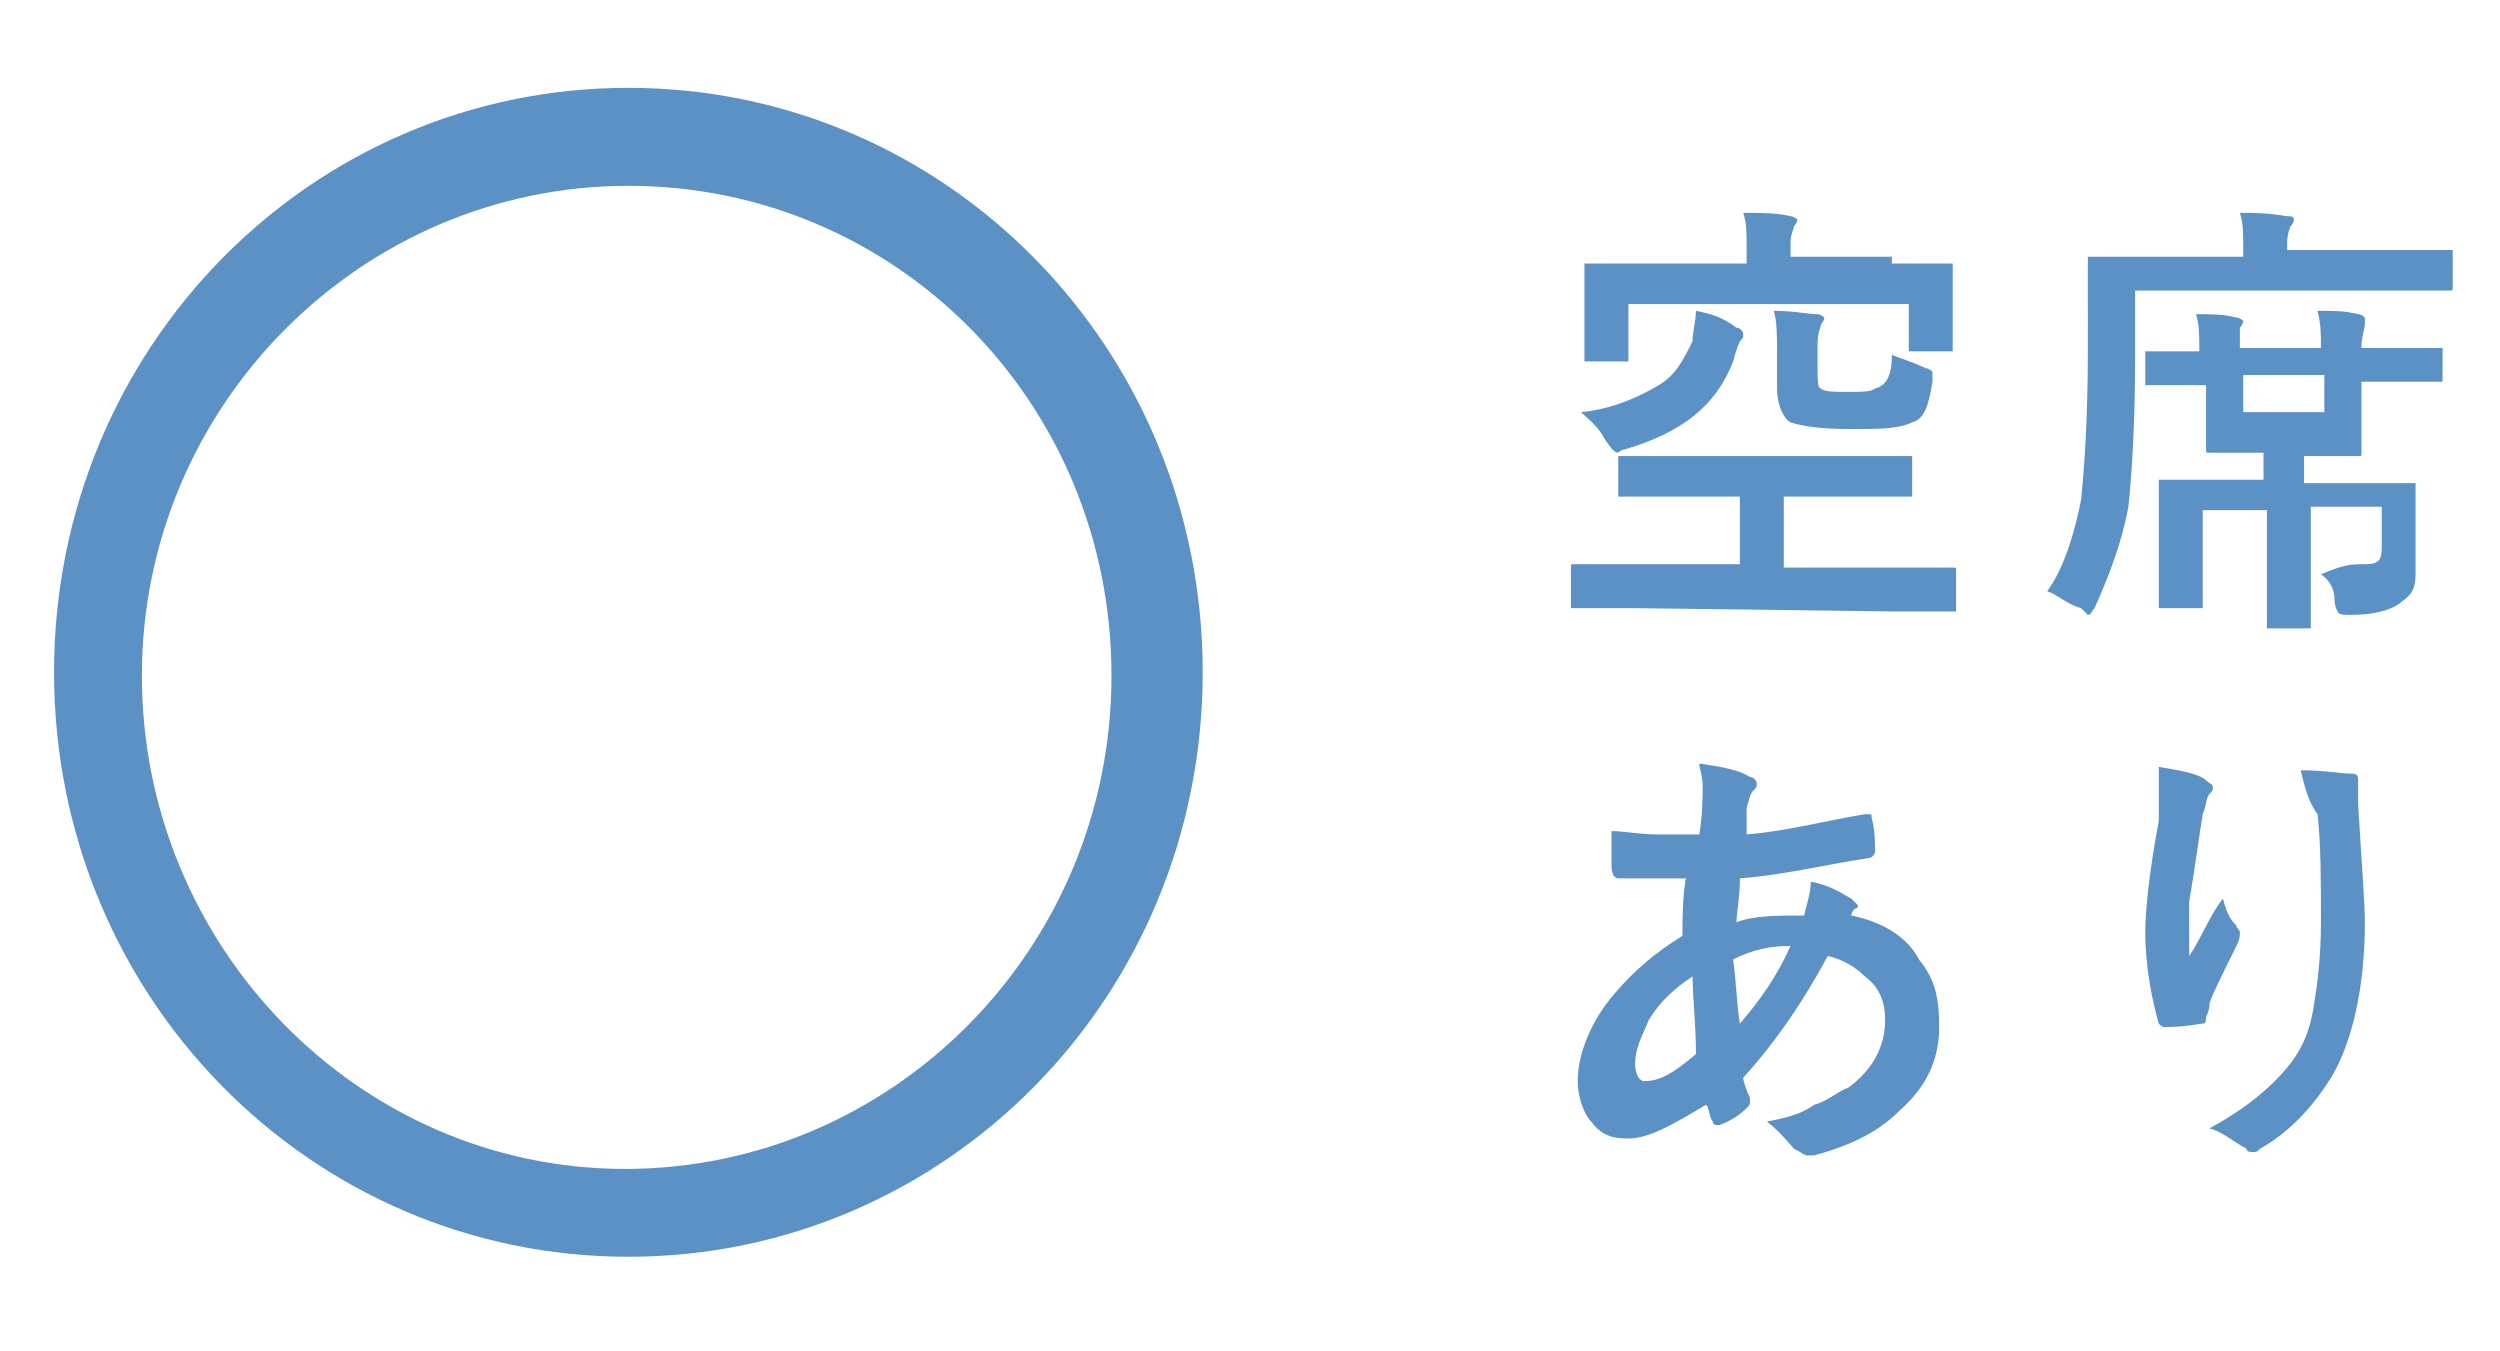 <?xml version="1.0" encoding="utf-8"?>
<!-- Generator: Adobe Illustrator 22.1.0, SVG Export Plug-In . SVG Version: 6.00 Build 0)  -->
<svg version="1.1" id="レイヤー_1" xmlns="http://www.w3.org/2000/svg" xmlns:xlink="http://www.w3.org/1999/xlink" x="0px"
	 y="0px" width="74px" height="40px" viewBox="0 0 74 40" style="enable-background:new 0 0 74 40;" xml:space="preserve">
<style type="text/css">
	.st0{fill:#5C91C6;}
</style>
<path class="st0" d="M18.6,37.2c-9.4,0-17-7.7-17-17.3s7.6-17.3,17-17.3s17,7.7,17,17.3S28,37.2,18.6,37.2z M18.6,5.5
	C10.7,5.5,4.2,12,4.2,20s6.4,14.6,14.3,14.6S32.9,28.1,32.9,20S26.5,5.5,18.6,5.5z"/>
<g>
	<g>
		<path class="st0" d="M48.3,18h-1.7c-0.1,0-0.1,0-0.1,0s0,0,0-0.1v-1.1c0-0.1,0-0.1,0.1-0.1h1.7h3.2v-2h-1.7H48c-0.1,0-0.1,0-0.1,0
			s0,0,0-0.1v-1c0-0.1,0-0.1,0-0.1H48h1.8h4.9h1.8c0.1,0,0.1,0,0.1,0s0,0,0,0.1v1c0,0.1,0,0.1,0,0.1h-0.1h-1.8h-1.9v2.1h3.3h1.7
			c0.1,0,0.1,0,0.1,0.1V18c0,0.1,0,0.1,0,0.1s0,0-0.1,0h-1.7L48.3,18L48.3,18z M55.9,7.8h1.8c0.1,0,0.1,0,0.1,0v0.1v0.6V9v1.3
			c0,0.1,0,0.1,0,0.1s0,0-0.1,0h-1.1c-0.1,0-0.1,0-0.1,0v-0.1V9h-8.3v1.6c0,0.1,0,0.1,0,0.1s0,0-0.1,0H47c-0.1,0-0.1,0-0.1,0v-0.1
			V9.1V8.6V7.9c0-0.1,0-0.1,0-0.1s0,0,0.1,0h1.8h2.9V7.3c0-0.4,0-0.7-0.1-1c0.5,0,1,0,1.4,0.1c0.1,0,0.2,0.1,0.2,0.1s0,0.1-0.1,0.2
			c0,0.1-0.1,0.2-0.1,0.5v0.4h3V7.8z M50.2,9.2c0.5,0.1,0.8,0.2,1.2,0.5c0.1,0,0.2,0.1,0.2,0.2c0,0.1,0,0.1-0.1,0.2
			c0,0-0.1,0.2-0.2,0.6c-0.5,1.3-1.5,2.1-3.2,2.6c-0.1,0-0.2,0.1-0.2,0.1c-0.1,0-0.2-0.1-0.4-0.4c-0.2-0.4-0.5-0.6-0.7-0.8
			c1-0.1,1.8-0.5,2.3-0.8s0.7-0.7,1-1.3C50.1,9.8,50.2,9.5,50.2,9.2z M56,10.5c0.2,0.1,0.6,0.2,1,0.4c0.1,0,0.2,0.1,0.2,0.1v0.1
			c0,0,0,0.1,0,0.2c-0.1,0.6-0.2,1.1-0.6,1.2c-0.4,0.2-1,0.2-1.8,0.2c-1,0-1.5-0.1-1.8-0.2c-0.2-0.1-0.4-0.5-0.4-1v-1
			c0-0.6,0-1-0.1-1.3c0.6,0,1,0.1,1.3,0.1c0.1,0,0.2,0.1,0.2,0.1s0,0.1-0.1,0.2c0,0.1-0.1,0.2-0.1,0.6V11c0,0.2,0,0.5,0.1,0.5
			c0.1,0.1,0.4,0.1,0.8,0.1s0.7,0,0.8-0.1C55.9,11.4,56,11,56,10.5z"/>
		<path class="st0" d="M60.6,17.5c0.5-0.7,0.8-1.7,1-2.7c0.1-1,0.2-2.4,0.2-4.4V7.7c0-0.1,0-0.1,0-0.1s0,0,0.1,0h1.8h2.7V7.4
			c0-0.5,0-0.8-0.1-1.1c0.4,0,0.8,0,1.4,0.1c0.1,0,0.2,0,0.2,0.1c0,0,0,0.1-0.1,0.2c0,0-0.1,0.2-0.1,0.5v0.2h3h1.8
			c0.1,0,0.1,0,0.1,0s0,0,0,0.1v1c0,0.1,0,0.1-0.1,0.1h-1.8h-7.5v2c0,1.9-0.1,3.5-0.2,4.4c-0.2,1.1-0.6,2.1-1,3
			c-0.1,0.1-0.1,0.2-0.2,0.2c0,0-0.1-0.1-0.2-0.2C61.2,17.9,60.9,17.6,60.6,17.5z M70,16.7c0.4,0,0.5-0.1,0.5-0.5v-1.2h-2.1V17v1.5
			c0,0.1,0,0.1,0,0.1s0,0-0.1,0h-1.1c-0.1,0-0.1,0-0.1,0s0,0,0-0.1V17v-1.9h-1.9v1.7v1.1c0,0.1,0,0.1,0,0.1s0,0-0.1,0h-1.1
			c-0.1,0-0.1,0-0.1,0s0,0,0-0.1v-1.1v-1.4v-1.1c0-0.1,0-0.1,0-0.1s0,0,0.1,0h1.8h1.2v-0.8h-0.2h-1.4c-0.1,0-0.1,0-0.1-0.1v-1.3
			v-0.6H65h-1.4c-0.1,0-0.1,0-0.1,0s0,0,0-0.1v-0.8c0-0.1,0-0.1,0-0.1s0,0,0.1,0H65h0.1l0,0c0-0.5,0-0.8-0.1-1.1
			c0.5,0,0.8,0,1.2,0.1c0.1,0,0.2,0.1,0.2,0.1s0,0.1-0.1,0.2c0,0.1,0,0.2,0,0.6l0,0h2.4l0,0c0-0.4,0-0.7-0.1-1.1
			c0.5,0,0.8,0,1.2,0.1c0.1,0,0.2,0.1,0.2,0.1s0,0.1,0,0.2c0,0.1-0.1,0.4-0.1,0.6v0.1h0.6h1.7c0.1,0,0.1,0,0.1,0s0,0,0,0.1v0.8
			c0,0.1,0,0.1,0,0.1s0,0-0.1,0h-1.7h-0.6V12v1.4c0,0.1,0,0.1-0.1,0.1h-1.4h-0.2v0.8h1.4h1.8c0.1,0,0.1,0,0.1,0v0.1v1.2v0.2v1.2
			c0,0.4-0.1,0.6-0.4,0.8c-0.2,0.2-0.7,0.4-1.5,0.4c-0.2,0-0.4,0-0.4-0.1c0,0-0.1-0.1-0.1-0.4c0-0.2-0.1-0.5-0.4-0.7
			C69.4,16.7,69.6,16.7,70,16.7z M68.8,12.2v-1.1h-2.4v1.1H68.8z"/>
		<path class="st0" d="M50.3,22.6c0.7,0.1,1.2,0.2,1.5,0.4c0.1,0,0.2,0.1,0.2,0.2c0,0.1,0,0.1-0.1,0.2c-0.1,0.1-0.1,0.2-0.2,0.5
			c0,0.1,0,0.2,0,0.4c0,0.1,0,0.2,0,0.4c1.2-0.1,2.3-0.4,3.5-0.6h0.1c0.1,0,0.1,0,0.1,0.1c0.1,0.4,0.1,0.7,0.1,1
			c0,0.1-0.1,0.2-0.2,0.2c-1.3,0.2-2.5,0.5-3.8,0.6c0,0.6-0.1,1-0.1,1.3c0.5-0.2,1.2-0.2,2-0.2c0.1-0.4,0.2-0.7,0.2-1
			c0.6,0.1,1,0.4,1.2,0.5c0.1,0.1,0.2,0.2,0.2,0.2s0,0.1-0.1,0.1c0,0-0.1,0.1-0.1,0.2c1,0.2,1.7,0.7,2,1.3c0.5,0.6,0.6,1.2,0.6,2
			c0,1-0.4,1.8-1.2,2.5c-0.6,0.6-1.4,1-2.5,1.3c-0.1,0-0.1,0-0.2,0s-0.2-0.1-0.4-0.2c-0.1-0.1-0.4-0.5-0.8-0.8
			c0.5-0.1,1-0.2,1.4-0.5c0.4-0.1,0.7-0.4,1-0.5c0.7-0.5,1.1-1.2,1.1-2c0-0.6-0.2-1-0.6-1.3c-0.2-0.2-0.6-0.5-1.1-0.6
			c-0.7,1.3-1.5,2.5-2.5,3.6c0,0.1,0.1,0.4,0.2,0.6v0.1c0,0.1,0,0.1-0.1,0.2c-0.2,0.2-0.5,0.4-0.8,0.5h-0.1c0,0-0.1,0-0.1-0.1
			c-0.1-0.1-0.1-0.4-0.2-0.5c-1,0.6-1.7,1-2.3,1c-0.5,0-0.8-0.1-1.1-0.5c-0.2-0.2-0.4-0.7-0.4-1.2c0-0.8,0.4-1.8,1.1-2.6
			c0.6-0.7,1.2-1.2,2-1.7c0-0.5,0-1.1,0.1-1.7c-0.4,0-0.6,0-0.8,0h-0.5c-0.4,0-0.6,0-0.7,0s-0.2-0.1-0.2-0.4c0-0.1,0-0.2,0-0.5
			c0-0.2,0-0.5,0-0.5c0.4,0,0.8,0.1,1.4,0.1c0.1,0,0.5,0,1.2,0c0.1-0.6,0.1-1.2,0.1-1.4C50.4,22.9,50.3,22.8,50.3,22.6z M50.1,28.9
			c-0.6,0.4-1,0.8-1.3,1.3c-0.2,0.5-0.4,0.8-0.4,1.3c0,0.1,0,0.2,0.1,0.4c0.1,0.1,0.1,0.1,0.2,0.1c0.4,0,0.8-0.2,1.5-0.8
			C50.2,30.3,50.1,29.5,50.1,28.9z M51.5,30.3c0.6-0.7,1.1-1.4,1.5-2.3c-0.6,0-1.1,0.1-1.7,0.4C51.4,29.1,51.4,29.7,51.5,30.3z"/>
		<path class="st0" d="M63.9,22.7c0.6,0.1,1.2,0.2,1.4,0.4c0.1,0.1,0.2,0.1,0.2,0.2c0,0.1,0,0.1-0.1,0.2c-0.1,0.1-0.1,0.4-0.2,0.6
			c-0.1,0.6-0.2,1.4-0.4,2.6c0,0.6,0,1,0,1.2c0,0.1,0,0.2,0,0.4c0.4-0.6,0.6-1.2,1-1.7c0.1,0.4,0.2,0.6,0.4,0.8
			c0,0.1,0.1,0.1,0.1,0.2c0,0.1,0,0.2-0.1,0.4c-0.4,0.8-0.7,1.4-0.8,1.7c0,0.1,0,0.2-0.1,0.4c0,0.1,0,0.2-0.1,0.2
			c-0.1,0-0.5,0.1-1.1,0.1c-0.1,0-0.1,0-0.2-0.1c-0.2-0.7-0.4-1.7-0.4-2.7c0-0.6,0.1-1.7,0.4-3.3C63.9,23.7,63.9,23.2,63.9,22.7z
			 M68.1,22.8c0.7,0,1.2,0.1,1.5,0.1c0.2,0,0.2,0.1,0.2,0.2v0.1c0,0.1,0,0.4,0,0.6c0.1,1.7,0.2,2.9,0.2,3.5c0,2-0.4,3.6-1,4.6
			c-0.5,0.8-1.2,1.6-2.1,2.1c-0.1,0.1-0.1,0.1-0.2,0.1c-0.1,0-0.2,0-0.2-0.1c-0.4-0.2-0.7-0.5-1.1-0.6c1.1-0.6,1.8-1.2,2.3-1.8
			c0.5-0.6,0.7-1.2,0.8-1.9c0.1-0.6,0.2-1.4,0.2-2.4c0-1.2,0-2.3-0.1-3.2C68.3,23.7,68.2,23.2,68.1,22.8z"/>
	</g>
</g>
</svg>
